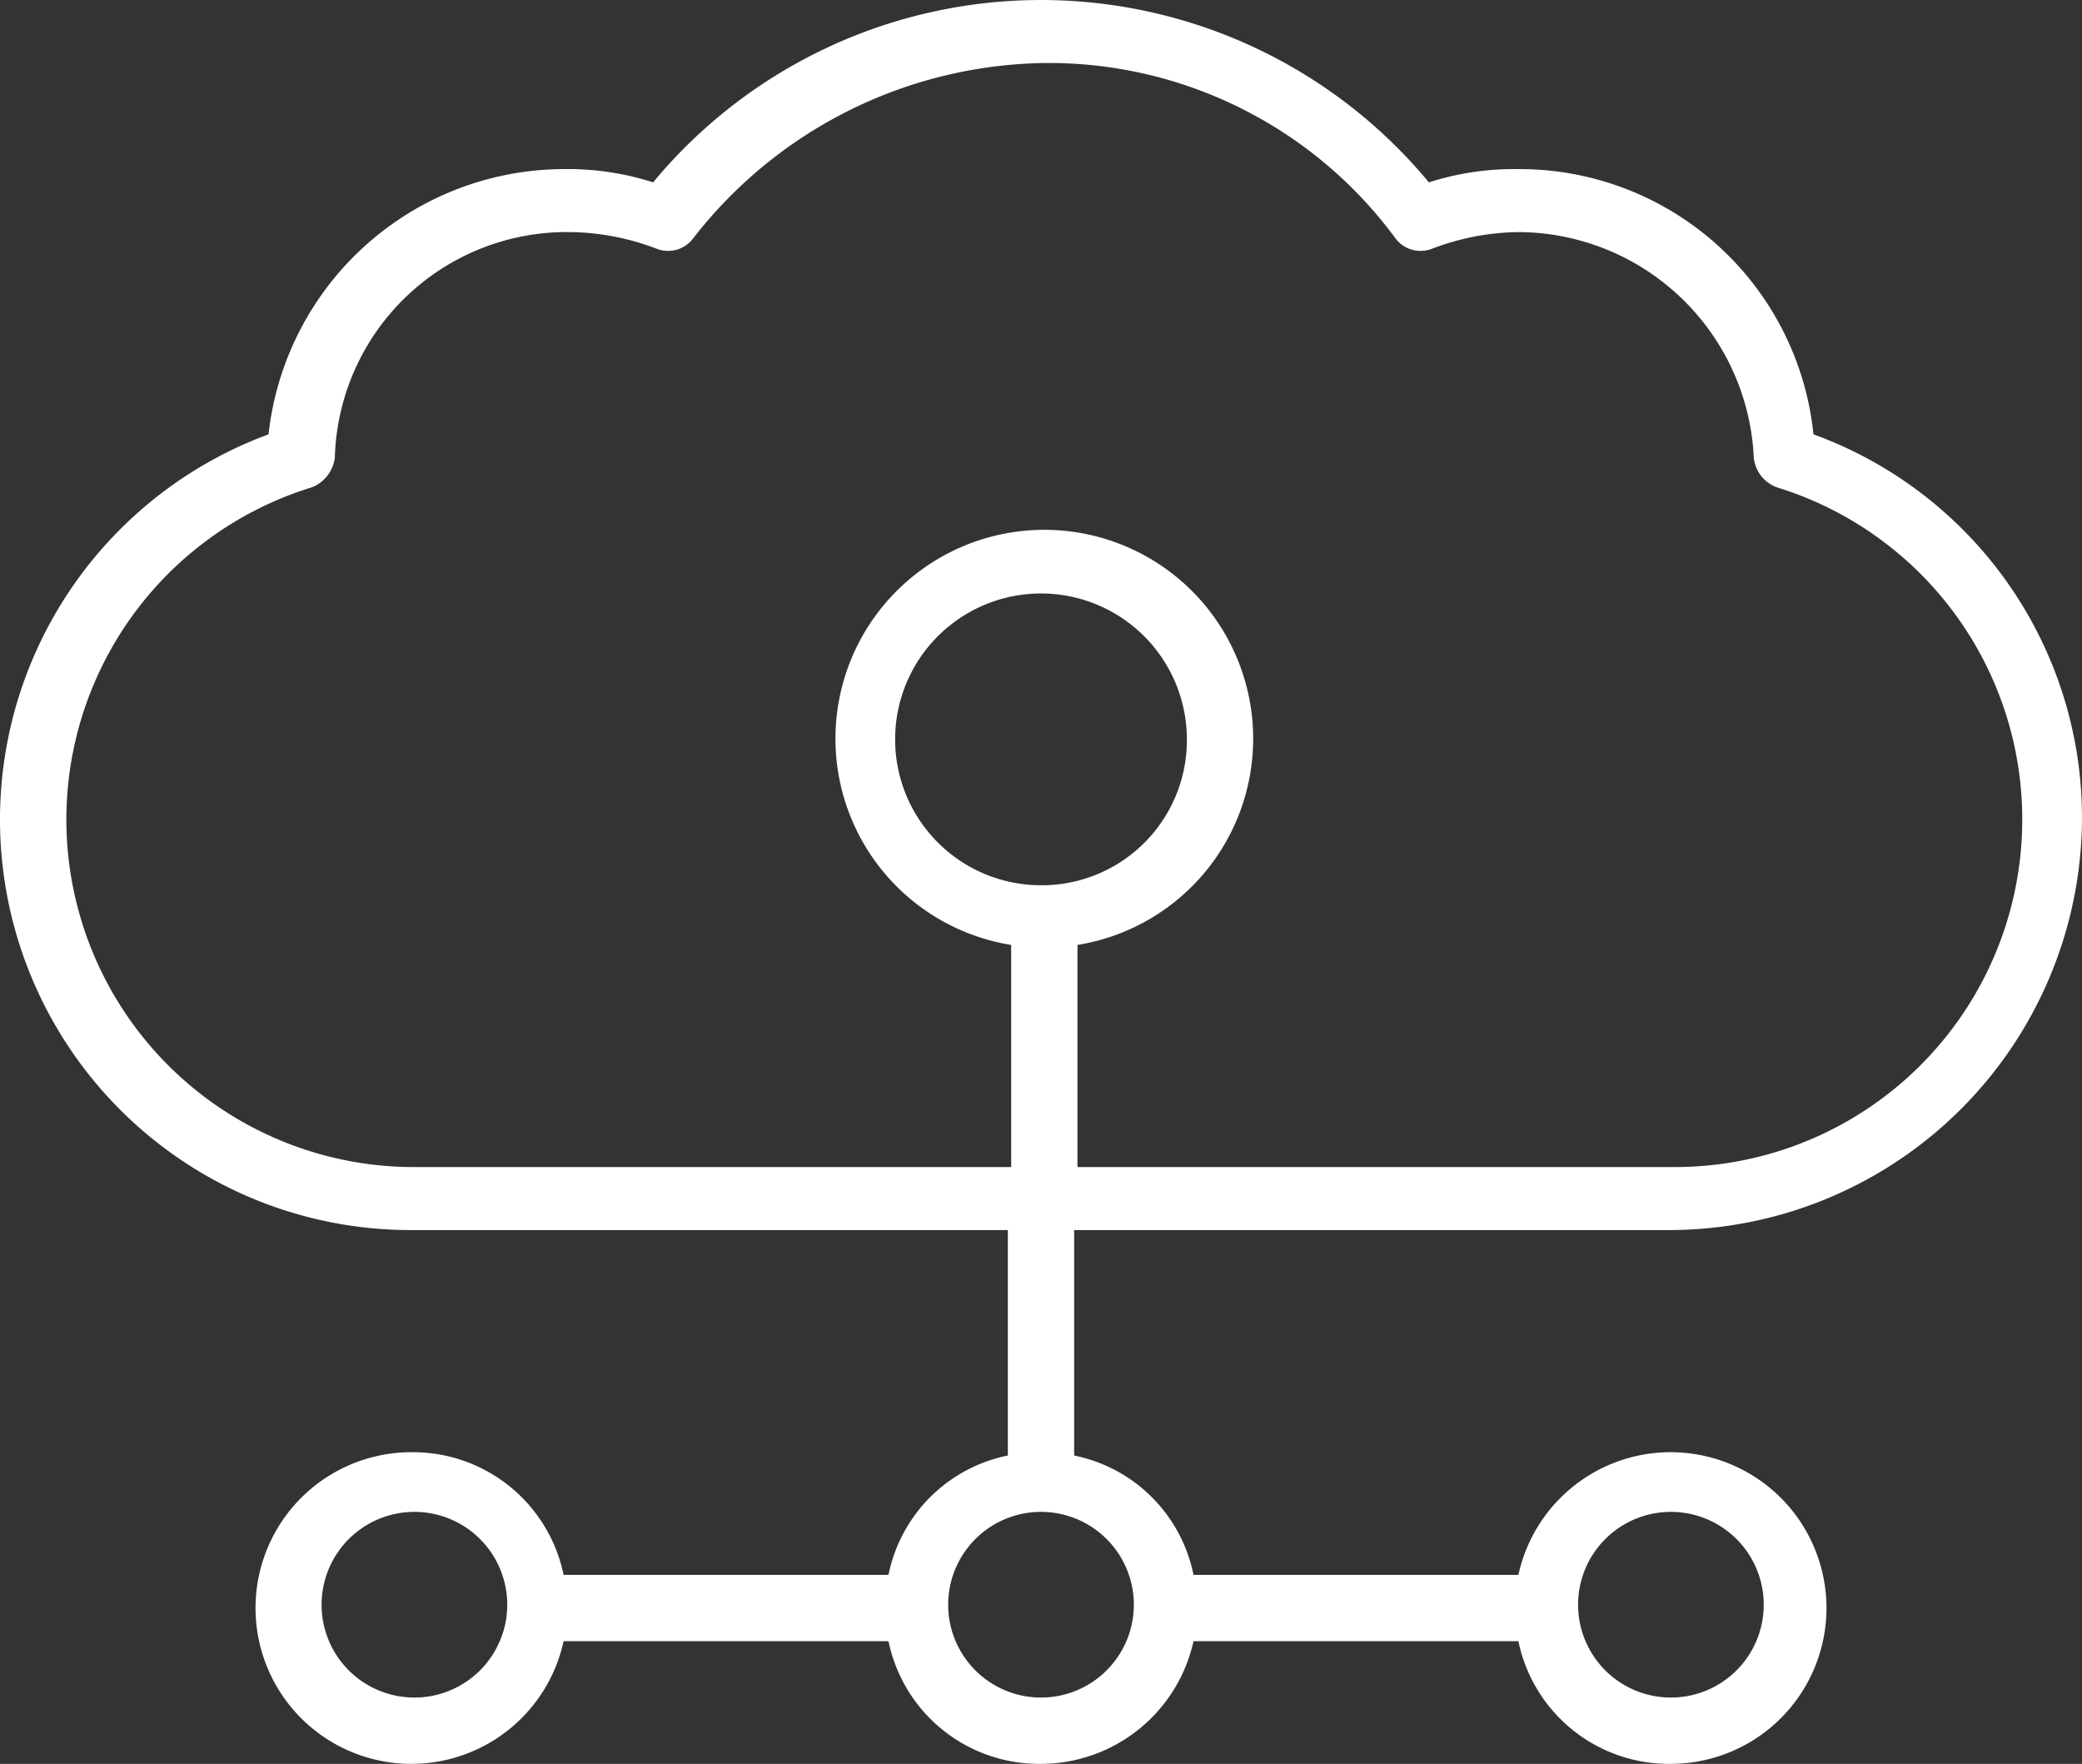 <svg xmlns="http://www.w3.org/2000/svg" width="62.8" height="53.2" viewBox="0 0 62.8 53.2">
  <rect x="0" y="0" width="62.8" height="53.2" fill="#333333" stroke="none"/>
  <path id="Icono" d="M57.9,39.8A12.462,12.462,0,0,0,70.3,27.4a12.306,12.306,0,0,0-8.1-11.6,8.91,8.91,0,0,0-8.9-8,8.423,8.423,0,0,0-2.7.4,15.195,15.195,0,0,0-23.4,0,8.423,8.423,0,0,0-2.7-.4,8.983,8.983,0,0,0-8.9,8,12.382,12.382,0,0,0,4.3,24h18v6.8a4.6,4.6,0,0,0-3.6,3.6H24.5a4.638,4.638,0,0,0-4.6-3.7,4.7,4.7,0,1,0,4.6,5.7h9.8a4.638,4.638,0,0,0,4.6,3.7,4.72,4.72,0,0,0,4.6-3.7h9.8a4.638,4.638,0,0,0,4.6,3.7,4.7,4.7,0,1,0-4.6-5.7H43.5a4.6,4.6,0,0,0-3.6-3.6V39.8ZM20,53.9a2.8,2.8,0,1,1,2.8-2.8A2.8,2.8,0,0,1,20,53.9Zm37.9-5.6a2.8,2.8,0,1,1-2.8,2.8A2.8,2.8,0,0,1,57.9,48.3ZM41.7,51.1a2.8,2.8,0,1,1-2.8-2.8A2.8,2.8,0,0,1,41.7,51.1ZM20,37.9a10.482,10.482,0,0,1-3.1-20.5,1.107,1.107,0,0,0,.7-.9,7,7,0,0,1,7.1-6.8,7.512,7.512,0,0,1,2.6.5.947.947,0,0,0,1.1-.3A13.647,13.647,0,0,1,39.1,4.6,12.98,12.98,0,0,1,49.6,9.9a.947.947,0,0,0,1.1.3,7.512,7.512,0,0,1,2.6-.5,7.136,7.136,0,0,1,7.1,6.8,1.068,1.068,0,0,0,.7.9A10.482,10.482,0,0,1,58,37.9H40V31.2a6.3,6.3,0,1,0-2,0v6.7Zm18.9-8.5A4.4,4.4,0,1,1,43.3,25,4.375,4.375,0,0,1,38.9,29.4Z" transform="translate(-7.5 -2.7)" fill="#fff"/>
</svg>
